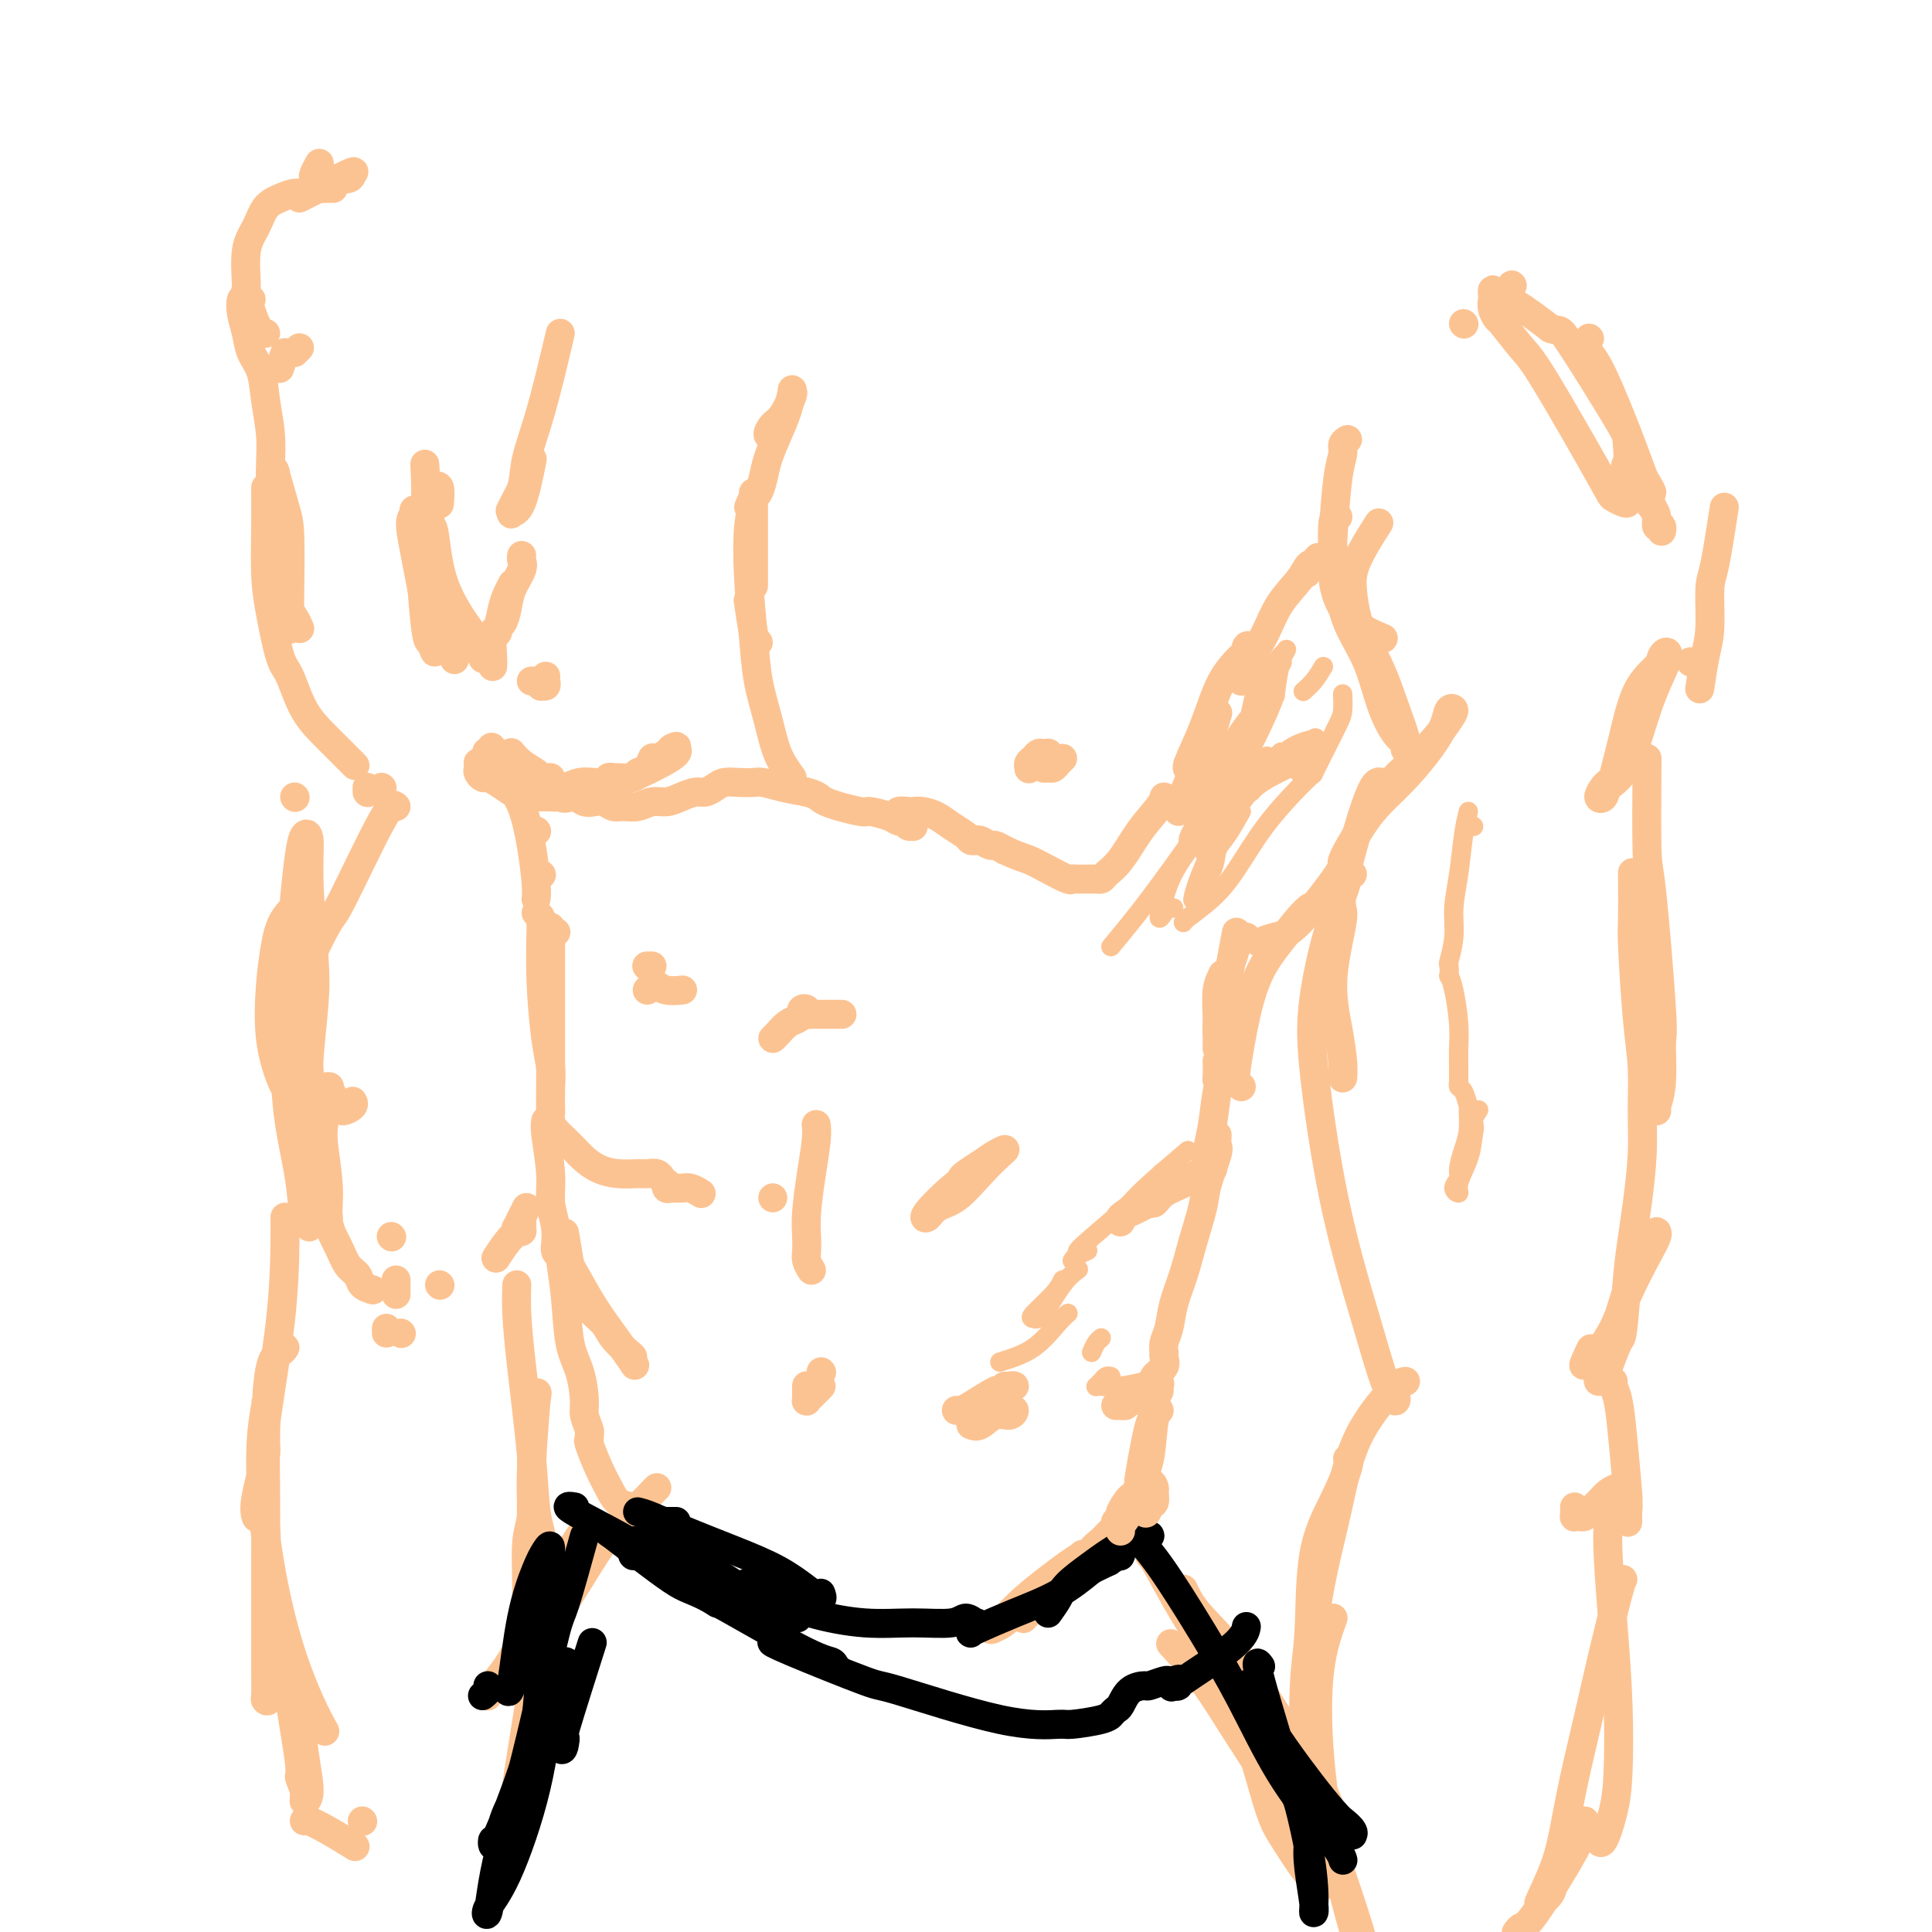 <svg viewBox='0 0 400 400' version='1.1' xmlns='http://www.w3.org/2000/svg' xmlns:xlink='http://www.w3.org/1999/xlink'><g fill='none' stroke='rgb(252,195,146)' stroke-width='6' stroke-linecap='round' stroke-linejoin='round'><path d='M116,69c-1.365,5.771 -2.729,11.543 -4,16c-1.271,4.457 -2.447,7.601 -3,10c-0.553,2.399 -0.482,4.055 -1,6c-0.518,1.945 -1.624,4.180 -2,5c-0.376,0.820 -0.024,0.225 0,0c0.024,-0.225 -0.282,-0.081 0,0c0.282,0.081 1.153,0.099 2,-2c0.847,-2.099 1.671,-6.314 2,-8c0.329,-1.686 0.165,-0.843 0,0'/><path d='M109,98c0.333,-0.244 0.667,-0.489 0,1c-0.667,1.489 -2.333,4.711 -3,6c-0.667,1.289 -0.333,0.644 0,0'/><path d='M100,132c0.000,1.667 0.000,3.333 0,4c0.000,0.667 0.000,0.333 0,0'/><path d='M101,159c0.115,-0.234 0.230,-0.469 1,0c0.770,0.469 2.195,1.641 3,2c0.805,0.359 0.989,-0.096 1,0c0.011,0.096 -0.149,0.744 0,1c0.149,0.256 0.609,0.121 1,0c0.391,-0.121 0.712,-0.228 1,0c0.288,0.228 0.541,0.789 1,1c0.459,0.211 1.123,0.071 2,0c0.877,-0.071 1.966,-0.071 3,0c1.034,0.071 2.013,0.215 3,0c0.987,-0.215 1.981,-0.789 3,-1c1.019,-0.211 2.062,-0.060 3,0c0.938,0.060 1.772,0.030 2,0c0.228,-0.030 -0.148,-0.061 0,0c0.148,0.061 0.821,0.213 1,0c0.179,-0.213 -0.136,-0.793 0,-1c0.136,-0.207 0.723,-0.043 1,0c0.277,0.043 0.246,-0.035 1,0c0.754,0.035 2.295,0.182 3,0c0.705,-0.182 0.575,-0.694 1,-1c0.425,-0.306 1.405,-0.407 2,-1c0.595,-0.593 0.804,-1.679 1,-2c0.196,-0.321 0.378,0.124 1,0c0.622,-0.124 1.682,-0.817 2,-1c0.318,-0.183 -0.107,0.143 0,0c0.107,-0.143 0.745,-0.755 1,-1c0.255,-0.245 0.128,-0.122 0,0'/><path d='M139,155c1.462,-0.931 1.115,-0.257 1,0c-0.115,0.257 0.000,0.099 0,0c-0.000,-0.099 -0.116,-0.139 0,0c0.116,0.139 0.466,0.456 0,1c-0.466,0.544 -1.746,1.316 -3,2c-1.254,0.684 -2.482,1.280 -4,2c-1.518,0.720 -3.328,1.562 -5,2c-1.672,0.438 -3.207,0.471 -5,1c-1.793,0.529 -3.844,1.554 -5,2c-1.156,0.446 -1.416,0.313 -2,0c-0.584,-0.313 -1.493,-0.805 -2,-1c-0.507,-0.195 -0.612,-0.093 -1,0c-0.388,0.093 -1.058,0.178 -2,0c-0.942,-0.178 -2.155,-0.619 -3,-1c-0.845,-0.381 -1.323,-0.701 -2,-1c-0.677,-0.299 -1.553,-0.575 -2,-1c-0.447,-0.425 -0.467,-0.999 -1,-2c-0.533,-1.001 -1.581,-2.429 -2,-3c-0.419,-0.571 -0.210,-0.286 0,0'/><path d='M101,136c-0.089,0.027 -0.179,0.054 0,-1c0.179,-1.054 0.626,-3.190 1,-4c0.374,-0.810 0.675,-0.294 1,-1c0.325,-0.706 0.675,-2.632 1,-4c0.325,-1.368 0.626,-2.176 1,-3c0.374,-0.824 0.821,-1.664 1,-2c0.179,-0.336 0.089,-0.168 0,0'/><path d='M108,115c-0.054,0.291 -0.108,0.582 0,1c0.108,0.418 0.379,0.962 0,2c-0.379,1.038 -1.407,2.569 -2,4c-0.593,1.431 -0.751,2.762 -1,4c-0.249,1.238 -0.588,2.383 -1,3c-0.412,0.617 -0.895,0.705 -1,1c-0.105,0.295 0.168,0.797 0,1c-0.168,0.203 -0.777,0.106 -1,1c-0.223,0.894 -0.060,2.779 0,4c0.060,1.221 0.017,1.777 0,2c-0.017,0.223 -0.009,0.111 0,0'/><path d='M99,158c-0.007,-0.091 -0.013,-0.183 0,0c0.013,0.183 0.047,0.639 0,1c-0.047,0.361 -0.174,0.625 0,1c0.174,0.375 0.651,0.861 1,1c0.349,0.139 0.571,-0.068 1,0c0.429,0.068 1.063,0.410 2,1c0.937,0.590 2.175,1.426 3,2c0.825,0.574 1.236,0.885 2,1c0.764,0.115 1.881,0.035 3,0c1.119,-0.035 2.239,-0.023 3,0c0.761,0.023 1.162,0.058 2,0c0.838,-0.058 2.111,-0.208 3,0c0.889,0.208 1.392,0.773 2,1c0.608,0.227 1.321,0.114 2,0c0.679,-0.114 1.326,-0.231 2,0c0.674,0.231 1.377,0.809 2,1c0.623,0.191 1.167,-0.004 2,0c0.833,0.004 1.956,0.207 3,0c1.044,-0.207 2.009,-0.825 3,-1c0.991,-0.175 2.009,0.094 3,0c0.991,-0.094 1.955,-0.551 3,-1c1.045,-0.449 2.169,-0.891 3,-1c0.831,-0.109 1.367,0.115 2,0c0.633,-0.115 1.361,-0.567 2,-1c0.639,-0.433 1.187,-0.845 2,-1c0.813,-0.155 1.889,-0.053 3,0c1.111,0.053 2.257,0.055 3,0c0.743,-0.055 1.085,-0.169 2,0c0.915,0.169 2.404,0.620 4,1c1.596,0.380 3.298,0.690 5,1'/><path d='M167,164c2.664,0.638 2.325,1.233 4,2c1.675,0.767 5.366,1.707 7,2c1.634,0.293 1.211,-0.061 2,0c0.789,0.061 2.790,0.538 4,1c1.210,0.462 1.631,0.908 2,1c0.369,0.092 0.688,-0.170 1,0c0.312,0.170 0.616,0.774 1,1c0.384,0.226 0.846,0.076 1,0c0.154,-0.076 -0.001,-0.077 0,0c0.001,0.077 0.158,0.230 0,0c-0.158,-0.230 -0.630,-0.845 -1,-1c-0.370,-0.155 -0.637,0.151 -1,0c-0.363,-0.151 -0.822,-0.758 -1,-1c-0.178,-0.242 -0.073,-0.117 0,0c0.073,0.117 0.116,0.227 0,0c-0.116,-0.227 -0.390,-0.791 0,-1c0.390,-0.209 1.444,-0.064 2,0c0.556,0.064 0.615,0.048 1,0c0.385,-0.048 1.097,-0.128 2,0c0.903,0.128 1.996,0.465 3,1c1.004,0.535 1.917,1.267 3,2c1.083,0.733 2.336,1.468 3,2c0.664,0.532 0.741,0.860 1,1c0.259,0.140 0.702,0.093 1,0c0.298,-0.093 0.451,-0.231 1,0c0.549,0.231 1.494,0.831 2,1c0.506,0.169 0.573,-0.095 1,0c0.427,0.095 1.213,0.547 2,1'/><path d='M208,176c3.117,1.447 3.910,1.565 5,2c1.090,0.435 2.477,1.188 4,2c1.523,0.812 3.183,1.682 4,2c0.817,0.318 0.792,0.085 1,0c0.208,-0.085 0.648,-0.023 1,0c0.352,0.023 0.616,0.006 1,0c0.384,-0.006 0.886,-0.002 1,0c0.114,0.002 -0.162,0.000 0,0c0.162,-0.000 0.760,-0.000 1,0c0.240,0.000 0.120,0.001 0,0c-0.120,-0.001 -0.241,-0.002 0,0c0.241,0.002 0.843,0.008 1,0c0.157,-0.008 -0.133,-0.031 0,0c0.133,0.031 0.687,0.114 1,0c0.313,-0.114 0.385,-0.427 1,-1c0.615,-0.573 1.772,-1.408 3,-3c1.228,-1.592 2.525,-3.942 4,-6c1.475,-2.058 3.128,-3.823 4,-5c0.872,-1.177 0.963,-1.765 1,-2c0.037,-0.235 0.018,-0.118 0,0'/><path d='M114,161c-0.320,-0.018 -0.639,-0.037 -1,0c-0.361,0.037 -0.762,0.129 -1,0c-0.238,-0.129 -0.311,-0.478 -1,-1c-0.689,-0.522 -1.993,-1.218 -3,-2c-1.007,-0.782 -1.716,-1.652 -2,-2c-0.284,-0.348 -0.142,-0.174 0,0'/><path d='M90,132c0.082,-0.464 0.165,-0.929 0,-2c-0.165,-1.071 -0.577,-2.750 -1,-4c-0.423,-1.250 -0.856,-2.073 -1,-4c-0.144,-1.927 0.003,-4.960 0,-7c-0.003,-2.040 -0.155,-3.086 0,-4c0.155,-0.914 0.619,-1.694 1,-2c0.381,-0.306 0.680,-0.138 1,2c0.320,2.138 0.660,6.244 2,10c1.340,3.756 3.679,7.161 5,9c1.321,1.839 1.625,2.110 2,3c0.375,0.890 0.821,2.397 1,3c0.179,0.603 0.089,0.301 0,0'/><path d='M90,132c-0.660,-2.026 -1.319,-4.051 -2,-7c-0.681,-2.949 -1.383,-6.820 -2,-10c-0.617,-3.180 -1.149,-5.667 -1,-7c0.149,-1.333 0.979,-1.512 1,-2c0.021,-0.488 -0.768,-1.285 0,2c0.768,3.285 3.091,10.654 5,16c1.909,5.346 3.402,8.670 4,10c0.598,1.330 0.299,0.665 0,0'/><path d='M105,161c-0.200,-0.933 -0.400,-1.867 -1,-3c-0.600,-1.133 -1.600,-2.467 -2,-3c-0.400,-0.533 -0.200,-0.267 0,0'/><path d='M91,127c-0.307,0.257 -0.615,0.513 -1,-1c-0.385,-1.513 -0.849,-4.797 -1,-8c-0.151,-3.203 0.011,-6.325 0,-8c-0.011,-1.675 -0.195,-1.902 0,-3c0.195,-1.098 0.770,-3.068 1,-4c0.230,-0.932 0.114,-0.827 0,-1c-0.114,-0.173 -0.226,-0.624 0,-1c0.226,-0.376 0.792,-0.678 1,0c0.208,0.678 0.060,2.337 0,3c-0.060,0.663 -0.030,0.332 0,0'/><path d='M93,130c0.417,2.500 0.833,5.000 1,6c0.167,1.000 0.083,0.500 0,0'/><path d='M90,135c-0.348,-0.830 -0.696,-1.660 -1,-2c-0.304,-0.340 -0.565,-0.191 -1,-4c-0.435,-3.809 -1.044,-11.578 -1,-16c0.044,-4.422 0.743,-5.498 1,-8c0.257,-2.502 0.074,-6.429 0,-8c-0.074,-1.571 -0.037,-0.785 0,0'/><path d='M164,161c-1.096,-1.511 -2.192,-3.021 -3,-5c-0.808,-1.979 -1.328,-4.426 -2,-7c-0.672,-2.574 -1.497,-5.273 -2,-8c-0.503,-2.727 -0.685,-5.481 -1,-9c-0.315,-3.519 -0.764,-7.801 -1,-12c-0.236,-4.199 -0.259,-8.313 0,-11c0.259,-2.687 0.802,-3.945 1,-5c0.198,-1.055 0.053,-1.907 0,-2c-0.053,-0.093 -0.014,0.575 0,1c0.014,0.425 0.004,0.609 0,3c-0.004,2.391 -0.001,6.990 0,10c0.001,3.010 0.000,4.431 0,5c-0.000,0.569 -0.000,0.284 0,0'/><path d='M157,133c-0.311,-0.178 -0.622,-0.356 -1,-2c-0.378,-1.644 -0.822,-4.756 -1,-6c-0.178,-1.244 -0.089,-0.622 0,0'/><path d='M155,105c0.335,-0.799 0.670,-1.598 1,-2c0.330,-0.402 0.655,-0.406 1,-1c0.345,-0.594 0.709,-1.778 1,-3c0.291,-1.222 0.508,-2.481 1,-4c0.492,-1.519 1.258,-3.297 2,-5c0.742,-1.703 1.461,-3.333 2,-5c0.539,-1.667 0.898,-3.373 1,-4c0.102,-0.627 -0.055,-0.175 0,0c0.055,0.175 0.320,0.072 0,1c-0.320,0.928 -1.224,2.886 -2,4c-0.776,1.114 -1.423,1.384 -2,2c-0.577,0.616 -1.082,1.577 -1,2c0.082,0.423 0.753,0.306 1,0c0.247,-0.306 0.071,-0.802 0,-1c-0.071,-0.198 -0.035,-0.099 0,0'/><path d='M113,140c-0.031,0.310 -0.061,0.620 0,1c0.061,0.380 0.214,0.830 0,1c-0.214,0.170 -0.793,0.060 -1,0c-0.207,-0.060 -0.040,-0.069 0,0c0.040,0.069 -0.045,0.215 0,0c0.045,-0.215 0.222,-0.790 0,-1c-0.222,-0.210 -0.843,-0.056 -1,0c-0.157,0.056 0.150,0.015 0,0c-0.150,-0.015 -0.757,-0.004 -1,0c-0.243,0.004 -0.121,0.002 0,0'/><path d='M220,157c-0.332,0.308 -0.664,0.615 -1,1c-0.336,0.385 -0.675,0.846 -1,1c-0.325,0.154 -0.637,-0.001 -1,0c-0.363,0.001 -0.776,0.158 -1,0c-0.224,-0.158 -0.259,-0.631 0,-1c0.259,-0.369 0.813,-0.636 1,-1c0.187,-0.364 0.009,-0.827 0,-1c-0.009,-0.173 0.151,-0.058 0,0c-0.151,0.058 -0.615,0.057 -1,0c-0.385,-0.057 -0.692,-0.172 -1,0c-0.308,0.172 -0.619,0.631 -1,1c-0.381,0.369 -0.834,0.649 -1,1c-0.166,0.351 -0.044,0.775 0,1c0.044,0.225 0.012,0.253 0,0c-0.012,-0.253 -0.003,-0.787 0,-1c0.003,-0.213 0.002,-0.107 0,0'/><path d='M105,162c1.072,1.426 2.144,2.852 3,5c0.856,2.148 1.498,5.019 2,8c0.502,2.981 0.866,6.072 1,8c0.134,1.928 0.038,2.694 0,3c-0.038,0.306 -0.019,0.153 0,0'/><path d='M111,189c0.423,0.310 0.845,0.619 1,1c0.155,0.381 0.042,0.833 0,1c-0.042,0.167 -0.012,0.048 0,0c0.012,-0.048 0.006,-0.024 0,0'/><path d='M111,172c0.000,0.000 0.100,0.100 0.1,0.1'/><path d='M113,193c0.453,0.000 0.906,0.000 1,0c0.094,0.000 -0.171,0.000 0,0c0.171,0.000 0.777,0.000 1,0c0.223,0.000 0.064,0.000 0,0c-0.064,0.000 -0.032,0.000 0,0'/><path d='M134,200c0.030,0.000 0.060,0.000 0,0c-0.060,0.000 -0.208,0.000 0,0c0.208,0.000 0.774,0.000 1,0c0.226,0.000 0.113,0.000 0,0'/><path d='M134,205c0.346,-0.392 0.692,-0.785 1,-1c0.308,-0.215 0.577,-0.254 1,0c0.423,0.254 0.998,0.799 2,1c1.002,0.201 2.429,0.057 3,0c0.571,-0.057 0.285,-0.029 0,0'/><path d='M160,215c0.248,-0.220 0.496,-0.441 1,-1c0.504,-0.559 1.263,-1.457 2,-2c0.737,-0.543 1.451,-0.730 2,-1c0.549,-0.270 0.932,-0.622 1,-1c0.068,-0.378 -0.178,-0.781 0,-1c0.178,-0.219 0.779,-0.255 1,0c0.221,0.255 0.062,0.800 0,1c-0.062,0.200 -0.028,0.053 0,0c0.028,-0.053 0.051,-0.014 0,0c-0.051,0.014 -0.174,0.004 0,0c0.174,-0.004 0.646,-0.001 1,0c0.354,0.001 0.590,0.000 1,0c0.410,-0.000 0.995,-0.000 2,0c1.005,0.000 2.430,0.000 3,0c0.570,-0.000 0.285,-0.000 0,0'/><path d='M112,181c0.000,0.000 0.100,0.100 0.1,0.1'/><path d='M114,194c0.000,-1.933 0.000,-3.867 0,1c0.000,4.867 0.000,16.533 0,22c0.000,5.467 -0.000,4.733 0,5c0.000,0.267 -0.000,1.533 0,2c0.000,0.467 0.000,0.133 0,0c-0.000,-0.133 0.000,-0.067 0,0'/><path d='M112,191c0.022,0.034 0.044,0.068 0,2c-0.044,1.932 -0.156,5.763 0,10c0.156,4.237 0.578,8.881 1,12c0.422,3.119 0.845,4.712 1,6c0.155,1.288 0.044,2.270 0,4c-0.044,1.730 -0.020,4.207 0,5c0.020,0.793 0.036,-0.097 0,0c-0.036,0.097 -0.123,1.180 0,2c0.123,0.820 0.458,1.375 1,2c0.542,0.625 1.291,1.320 2,2c0.709,0.680 1.377,1.345 2,2c0.623,0.655 1.202,1.300 2,2c0.798,0.700 1.814,1.454 3,2c1.186,0.546 2.542,0.882 4,1c1.458,0.118 3.016,0.016 4,0c0.984,-0.016 1.392,0.052 2,0c0.608,-0.052 1.417,-0.225 2,0c0.583,0.225 0.940,0.849 1,1c0.060,0.151 -0.178,-0.170 0,0c0.178,0.170 0.772,0.830 1,1c0.228,0.170 0.091,-0.152 0,0c-0.091,0.152 -0.136,0.776 0,1c0.136,0.224 0.454,0.046 1,0c0.546,-0.046 1.322,0.039 2,0c0.678,-0.039 1.260,-0.203 2,0c0.740,0.203 1.640,0.772 2,1c0.360,0.228 0.180,0.114 0,0'/><path d='M160,248c0.000,0.000 0.000,0.000 0,0c0.000,0.000 0.000,0.000 0,0'/><path d='M113,232c-0.121,0.512 -0.243,1.024 0,3c0.243,1.976 0.850,5.415 1,8c0.150,2.585 -0.157,4.318 0,6c0.157,1.682 0.776,3.315 1,5c0.224,1.685 0.052,3.422 0,4c-0.052,0.578 0.017,-0.001 0,0c-0.017,0.001 -0.119,0.584 0,1c0.119,0.416 0.459,0.667 1,1c0.541,0.333 1.285,0.749 2,2c0.715,1.251 1.403,3.337 2,5c0.597,1.663 1.102,2.904 2,4c0.898,1.096 2.187,2.047 3,3c0.813,0.953 1.150,1.907 2,3c0.850,1.093 2.212,2.323 3,3c0.788,0.677 1.002,0.799 1,1c-0.002,0.201 -0.220,0.479 0,1c0.220,0.521 0.878,1.285 0,0c-0.878,-1.285 -3.293,-4.618 -5,-7c-1.707,-2.382 -2.705,-3.814 -4,-6c-1.295,-2.186 -2.887,-5.127 -4,-7c-1.113,-1.873 -1.747,-2.678 -2,-3c-0.253,-0.322 -0.127,-0.161 0,0'/><path d='M117,256c-0.111,-0.667 -0.222,-1.333 0,0c0.222,1.333 0.778,4.667 1,6c0.222,1.333 0.111,0.667 0,0'/><path d='M117,259c-0.519,-0.217 -1.039,-0.434 -1,1c0.039,1.434 0.636,4.518 1,8c0.364,3.482 0.494,7.360 1,10c0.506,2.640 1.389,4.041 2,6c0.611,1.959 0.949,4.476 1,6c0.051,1.524 -0.184,2.054 0,3c0.184,0.946 0.787,2.308 1,3c0.213,0.692 0.035,0.716 0,1c-0.035,0.284 0.073,0.829 0,1c-0.073,0.171 -0.327,-0.032 0,1c0.327,1.032 1.234,3.299 2,5c0.766,1.701 1.390,2.837 2,4c0.610,1.163 1.205,2.354 2,3c0.795,0.646 1.791,0.746 3,1c1.209,0.254 2.630,0.660 3,1c0.370,0.340 -0.311,0.614 0,1c0.311,0.386 1.614,0.884 2,1c0.386,0.116 -0.145,-0.151 0,0c0.145,0.151 0.967,0.719 1,1c0.033,0.281 -0.723,0.274 -1,0c-0.277,-0.274 -0.075,-0.817 0,-1c0.075,-0.183 0.023,-0.007 0,0c-0.023,0.007 -0.016,-0.156 0,0c0.016,0.156 0.043,0.630 0,1c-0.043,0.370 -0.156,0.635 0,1c0.156,0.365 0.580,0.829 1,1c0.420,0.171 0.834,0.049 1,0c0.166,-0.049 0.083,-0.024 0,0'/><path d='M256,193c-0.868,4.566 -1.735,9.132 -2,12c-0.265,2.868 0.073,4.040 0,6c-0.073,1.960 -0.555,4.710 -1,7c-0.445,2.290 -0.851,4.119 -1,5c-0.149,0.881 -0.040,0.814 0,0c0.040,-0.814 0.011,-2.375 0,-3c-0.011,-0.625 -0.006,-0.312 0,0'/><path d='M258,194c-0.326,0.363 -0.651,0.725 -1,1c-0.349,0.275 -0.720,0.461 -1,1c-0.280,0.539 -0.467,1.430 -1,3c-0.533,1.570 -1.411,3.818 -2,6c-0.589,2.182 -0.890,4.298 -1,6c-0.110,1.702 -0.031,2.990 0,4c0.031,1.010 0.012,1.742 0,2c-0.012,0.258 -0.017,0.043 0,-1c0.017,-1.043 0.057,-2.912 0,-5c-0.057,-2.088 -0.211,-4.394 0,-6c0.211,-1.606 0.785,-2.512 1,-3c0.215,-0.488 0.069,-0.557 0,1c-0.069,1.557 -0.060,4.741 0,8c0.060,3.259 0.173,6.593 0,9c-0.173,2.407 -0.631,3.889 -1,6c-0.369,2.111 -0.649,4.853 -1,7c-0.351,2.147 -0.774,3.700 -1,5c-0.226,1.300 -0.256,2.349 0,3c0.256,0.651 0.798,0.906 1,1c0.202,0.094 0.063,0.027 0,0c-0.063,-0.027 -0.049,-0.015 0,0c0.049,0.015 0.133,0.034 0,0c-0.133,-0.034 -0.483,-0.121 -1,0c-0.517,0.121 -1.199,0.448 -2,1c-0.801,0.552 -1.719,1.327 -3,2c-1.281,0.673 -2.925,1.242 -4,2c-1.075,0.758 -1.581,1.703 -2,2c-0.419,0.297 -0.752,-0.054 -1,0c-0.248,0.054 -0.413,0.515 0,0c0.413,-0.515 1.404,-2.004 2,-3c0.596,-0.996 0.798,-1.498 1,-2'/><path d='M241,244c0.333,-0.833 0.167,-0.417 0,0'/><path d='M239,249c-0.346,0.017 -0.691,0.034 -1,0c-0.309,-0.034 -0.581,-0.117 -1,0c-0.419,0.117 -0.984,0.436 -2,1c-1.016,0.564 -2.482,1.373 -3,2c-0.518,0.627 -0.089,1.071 0,1c0.089,-0.071 -0.162,-0.658 0,-1c0.162,-0.342 0.736,-0.438 2,-1c1.264,-0.562 3.218,-1.589 4,-2c0.782,-0.411 0.391,-0.205 0,0'/><path d='M252,235c-0.056,0.772 -0.112,1.544 0,2c0.112,0.456 0.392,0.595 0,2c-0.392,1.405 -1.457,4.076 -2,6c-0.543,1.924 -0.565,3.103 -1,5c-0.435,1.897 -1.283,4.514 -2,7c-0.717,2.486 -1.302,4.842 -2,7c-0.698,2.158 -1.507,4.119 -2,6c-0.493,1.881 -0.668,3.683 -1,5c-0.332,1.317 -0.819,2.148 -1,3c-0.181,0.852 -0.056,1.723 0,2c0.056,0.277 0.043,-0.040 0,0c-0.043,0.040 -0.117,0.438 0,1c0.117,0.562 0.424,1.289 0,2c-0.424,0.711 -1.581,1.406 -2,2c-0.419,0.594 -0.102,1.087 -1,2c-0.898,0.913 -3.011,2.245 -4,3c-0.989,0.755 -0.853,0.934 -1,1c-0.147,0.066 -0.578,0.018 -1,0c-0.422,-0.018 -0.835,-0.005 -1,0c-0.165,0.005 -0.083,0.003 0,0'/><path d='M201,295c0.587,0.235 1.174,0.469 2,0c0.826,-0.469 1.890,-1.642 3,-2c1.110,-0.358 2.266,0.100 3,0c0.734,-0.100 1.048,-0.759 1,-1c-0.048,-0.241 -0.457,-0.065 -1,0c-0.543,0.065 -1.221,0.017 -2,0c-0.779,-0.017 -1.660,-0.005 -3,0c-1.340,0.005 -3.141,0.001 -4,0c-0.859,-0.001 -0.778,-0.001 -1,0c-0.222,0.001 -0.749,0.003 -1,0c-0.251,-0.003 -0.227,-0.010 0,0c0.227,0.010 0.655,0.037 1,0c0.345,-0.037 0.605,-0.140 2,-1c1.395,-0.860 3.925,-2.479 5,-3c1.075,-0.521 0.696,0.057 1,0c0.304,-0.057 1.292,-0.747 2,-1c0.708,-0.253 1.136,-0.068 1,0c-0.136,0.068 -0.835,0.018 -1,0c-0.165,-0.018 0.204,-0.005 0,0c-0.204,0.005 -0.983,0.001 -1,0c-0.017,-0.001 0.726,-0.000 1,0c0.274,0.000 0.078,0.000 0,0c-0.078,-0.000 -0.039,-0.000 0,0'/><path d='M240,287c0.111,-0.444 0.222,-0.889 0,0c-0.222,0.889 -0.778,3.111 -1,4c-0.222,0.889 -0.111,0.444 0,0'/><path d='M232,316c-0.032,-0.965 -0.063,-1.931 0,-2c0.063,-0.069 0.222,0.758 0,1c-0.222,0.242 -0.824,-0.101 -1,0c-0.176,0.101 0.072,0.647 0,1c-0.072,0.353 -0.466,0.515 -1,1c-0.534,0.485 -1.209,1.294 -2,2c-0.791,0.706 -1.697,1.309 -2,2c-0.303,0.691 -0.002,1.471 0,2c0.002,0.529 -0.295,0.806 -1,1c-0.705,0.194 -1.817,0.305 -3,1c-1.183,0.695 -2.436,1.975 -4,3c-1.564,1.025 -3.438,1.795 -5,3c-1.562,1.205 -2.811,2.844 -4,4c-1.189,1.156 -2.317,1.828 -3,2c-0.683,0.172 -0.921,-0.155 -1,0c-0.079,0.155 0.001,0.794 1,0c0.999,-0.794 2.919,-3.021 5,-5c2.081,-1.979 4.324,-3.709 6,-5c1.676,-1.291 2.783,-2.142 4,-3c1.217,-0.858 2.542,-1.724 3,-2c0.458,-0.276 0.048,0.036 0,0c-0.048,-0.036 0.265,-0.422 0,0c-0.265,0.422 -1.110,1.652 -2,3c-0.890,1.348 -1.826,2.814 -3,4c-1.174,1.186 -2.587,2.093 -4,3'/><path d='M215,332c-1.786,1.940 -1.750,1.792 -2,2c-0.250,0.208 -0.786,0.774 -1,1c-0.214,0.226 -0.107,0.113 0,0'/><path d='M136,308c-0.226,0.207 -0.452,0.414 -1,1c-0.548,0.586 -1.418,1.550 -3,3c-1.582,1.450 -3.878,3.387 -6,6c-2.122,2.613 -4.071,5.901 -6,9c-1.929,3.099 -3.837,6.010 -5,8c-1.163,1.990 -1.580,3.058 -2,4c-0.420,0.942 -0.845,1.758 -1,2c-0.155,0.242 -0.042,-0.089 0,-1c0.042,-0.911 0.012,-2.403 0,-3c-0.012,-0.597 -0.006,-0.298 0,0'/><path d='M121,319c-0.893,1.552 -1.785,3.104 -3,7c-1.215,3.896 -2.752,10.137 -4,14c-1.248,3.863 -2.207,5.349 -3,10c-0.793,4.651 -1.420,12.466 -2,16c-0.580,3.534 -1.115,2.788 -1,3c0.115,0.212 0.879,1.383 1,2c0.121,0.617 -0.401,0.681 0,-1c0.401,-1.681 1.723,-5.106 3,-9c1.277,-3.894 2.508,-8.255 3,-10c0.492,-1.745 0.246,-0.872 0,0'/><path d='M120,318c-2.271,3.422 -4.542,6.844 -6,11c-1.458,4.156 -2.103,9.047 -3,15c-0.897,5.953 -2.044,12.967 -3,19c-0.956,6.033 -1.719,11.086 -2,14c-0.281,2.914 -0.080,3.690 0,4c0.080,0.310 0.040,0.155 0,0'/><path d='M245,329c0.274,0.587 0.547,1.174 1,2c0.453,0.826 1.084,1.890 3,4c1.916,2.110 5.116,5.265 8,9c2.884,3.735 5.452,8.048 8,12c2.548,3.952 5.075,7.542 7,11c1.925,3.458 3.248,6.782 4,9c0.752,2.218 0.933,3.328 1,4c0.067,0.672 0.019,0.906 0,1c-0.019,0.094 -0.010,0.047 0,0'/><path d='M238,322c0.197,0.074 0.394,0.148 2,3c1.606,2.852 4.622,8.482 7,12c2.378,3.518 4.120,4.924 6,9c1.880,4.076 3.900,10.821 5,14c1.100,3.179 1.282,2.792 2,5c0.718,2.208 1.973,7.011 3,10c1.027,2.989 1.826,4.163 3,6c1.174,1.837 2.723,4.337 4,6c1.277,1.663 2.281,2.490 3,3c0.719,0.510 1.151,0.705 1,0c-0.151,-0.705 -0.887,-2.310 -1,-3c-0.113,-0.690 0.396,-0.466 -1,-3c-1.396,-2.534 -4.697,-7.825 -8,-13c-3.303,-5.175 -6.607,-10.232 -9,-14c-2.393,-3.768 -3.875,-6.245 -6,-9c-2.125,-2.755 -4.893,-5.787 -6,-7c-1.107,-1.213 -0.554,-0.606 0,0'/><path d='M170,284c0.000,0.000 0.100,0.100 0.1,0.1'/><path d='M170,287c-0.340,0.340 -0.679,0.681 -1,1c-0.321,0.319 -0.622,0.617 -1,1c-0.378,0.383 -0.833,0.850 -1,1c-0.167,0.150 -0.045,-0.016 0,0c0.045,0.016 0.012,0.215 0,0c-0.012,-0.215 -0.003,-0.842 0,-1c0.003,-0.158 0.001,0.155 0,0c-0.001,-0.155 -0.000,-0.777 0,-1c0.000,-0.223 0.000,-0.046 0,0c-0.000,0.046 -0.000,-0.040 0,0c0.000,0.040 0.000,0.207 0,0c-0.000,-0.207 -0.000,-0.787 0,-1c0.000,-0.213 0.000,-0.057 0,0c-0.000,0.057 -0.000,0.016 0,0c0.000,-0.016 0.000,-0.008 0,0'/><path d='M168,263c-0.421,-0.683 -0.842,-1.366 -1,-2c-0.158,-0.634 -0.053,-1.219 0,-2c0.053,-0.781 0.053,-1.758 0,-3c-0.053,-1.242 -0.158,-2.750 0,-5c0.158,-2.250 0.578,-5.242 1,-8c0.422,-2.758 0.844,-5.281 1,-7c0.156,-1.719 0.044,-2.634 0,-3c-0.044,-0.366 -0.022,-0.183 0,0'/><path d='M192,252c0.565,-0.679 1.131,-1.357 2,-2c0.869,-0.643 2.042,-1.250 3,-2c0.958,-0.750 1.702,-1.643 2,-2c0.298,-0.357 0.149,-0.179 0,0'/><path d='M199,244c0.157,-0.248 0.314,-0.496 1,-1c0.686,-0.504 1.900,-1.263 3,-2c1.100,-0.737 2.087,-1.452 3,-2c0.913,-0.548 1.752,-0.930 2,-1c0.248,-0.070 -0.094,0.171 -1,1c-0.906,0.829 -2.376,2.247 -4,4c-1.624,1.753 -3.401,3.841 -5,5c-1.599,1.159 -3.020,1.389 -4,2c-0.980,0.611 -1.520,1.603 -2,2c-0.480,0.397 -0.902,0.199 0,-1c0.902,-1.199 3.127,-3.400 5,-5c1.873,-1.600 3.392,-2.600 4,-3c0.608,-0.400 0.304,-0.200 0,0'/><path d='M257,225c-0.380,-0.354 -0.759,-0.708 -1,-1c-0.241,-0.292 -0.342,-0.522 0,-3c0.342,-2.478 1.129,-7.204 2,-11c0.871,-3.796 1.827,-6.664 3,-9c1.173,-2.336 2.562,-4.142 4,-6c1.438,-1.858 2.926,-3.770 4,-5c1.074,-1.230 1.736,-1.780 2,-2c0.264,-0.220 0.132,-0.110 0,0'/><path d='M261,195c-0.253,0.100 -0.506,0.201 0,0c0.506,-0.201 1.769,-0.703 3,-1c1.231,-0.297 2.428,-0.388 5,-3c2.572,-2.612 6.518,-7.743 8,-10c1.482,-2.257 0.500,-1.639 1,-3c0.500,-1.361 2.480,-4.703 4,-7c1.520,-2.297 2.578,-3.551 4,-5c1.422,-1.449 3.208,-3.093 5,-5c1.792,-1.907 3.588,-4.075 5,-6c1.412,-1.925 2.438,-3.605 3,-5c0.562,-1.395 0.661,-2.505 1,-3c0.339,-0.495 0.919,-0.374 1,0c0.081,0.374 -0.338,1.003 -1,2c-0.662,0.997 -1.569,2.362 -3,4c-1.431,1.638 -3.388,3.548 -5,5c-1.612,1.452 -2.880,2.446 -4,4c-1.120,1.554 -2.091,3.667 -3,5c-0.909,1.333 -1.757,1.884 -2,2c-0.243,0.116 0.117,-0.204 0,0c-0.117,0.204 -0.712,0.931 0,0c0.712,-0.931 2.730,-3.520 4,-5c1.270,-1.480 1.791,-1.851 2,-2c0.209,-0.149 0.104,-0.074 0,0'/><path d='M303,67c0.000,0.000 0.100,0.100 0.1,0.1'/><path d='M313,59c0.000,0.000 0.100,0.100 0.1,0.1'/><path d='M329,70c0.000,0.000 0.100,0.100 0.1,0.1'/><path d='M329,73c0.787,0.986 1.575,1.972 3,5c1.425,3.028 3.488,8.099 5,12c1.512,3.901 2.474,6.632 3,8c0.526,1.368 0.618,1.373 1,2c0.382,0.627 1.056,1.875 1,2c-0.056,0.125 -0.842,-0.875 -1,-1c-0.158,-0.125 0.311,0.623 0,0c-0.311,-0.623 -1.404,-2.617 -2,-4c-0.596,-1.383 -0.696,-2.156 -1,-3c-0.304,-0.844 -0.814,-1.760 -1,-2c-0.186,-0.240 -0.050,0.198 0,1c0.050,0.802 0.014,1.970 0,3c-0.014,1.030 -0.006,1.923 0,3c0.006,1.077 0.008,2.338 0,3c-0.008,0.662 -0.028,0.726 0,1c0.028,0.274 0.103,0.757 0,1c-0.103,0.243 -0.385,0.244 -1,0c-0.615,-0.244 -1.562,-0.735 -2,-1c-0.438,-0.265 -0.365,-0.304 -3,-5c-2.635,-4.696 -7.978,-14.049 -11,-19c-3.022,-4.951 -3.724,-5.502 -5,-7c-1.276,-1.498 -3.126,-3.945 -4,-5c-0.874,-1.055 -0.770,-0.718 -1,-1c-0.230,-0.282 -0.792,-1.183 -1,-2c-0.208,-0.817 -0.060,-1.550 0,-2c0.060,-0.450 0.033,-0.618 0,-1c-0.033,-0.382 -0.071,-0.979 0,-1c0.071,-0.021 0.250,0.533 1,1c0.750,0.467 2.071,0.848 4,2c1.929,1.152 4.464,3.076 7,5'/><path d='M321,68c2.177,0.838 1.619,-0.568 4,3c2.381,3.568 7.700,12.110 10,16c2.300,3.890 1.582,3.127 2,5c0.418,1.873 1.972,6.381 3,9c1.028,2.619 1.529,3.347 2,4c0.471,0.653 0.912,1.230 1,2c0.088,0.770 -0.177,1.734 0,2c0.177,0.266 0.794,-0.165 1,0c0.206,0.165 -0.001,0.925 0,1c0.001,0.075 0.210,-0.534 0,-1c-0.210,-0.466 -0.838,-0.788 -1,-1c-0.162,-0.212 0.142,-0.315 0,-1c-0.142,-0.685 -0.731,-1.954 -2,-4c-1.269,-2.046 -3.220,-4.870 -4,-6c-0.780,-1.130 -0.390,-0.565 0,0'/><path d='M279,91c-0.446,0.267 -0.891,0.534 -1,1c-0.109,0.466 0.119,1.131 0,2c-0.119,0.869 -0.585,1.941 -1,5c-0.415,3.059 -0.780,8.105 -1,12c-0.220,3.895 -0.297,6.637 0,9c0.297,2.363 0.966,4.345 2,6c1.034,1.655 2.432,2.984 4,4c1.568,1.016 3.305,1.719 4,2c0.695,0.281 0.347,0.141 0,0'/><path d='M277,107c-0.401,-0.096 -0.802,-0.193 -1,1c-0.198,1.193 -0.191,3.675 0,6c0.191,2.325 0.568,4.493 1,7c0.432,2.507 0.918,5.354 2,8c1.082,2.646 2.759,5.091 4,8c1.241,2.909 2.045,6.283 3,9c0.955,2.717 2.061,4.777 3,6c0.939,1.223 1.710,1.608 2,2c0.290,0.392 0.097,0.791 0,1c-0.097,0.209 -0.098,0.227 0,0c0.098,-0.227 0.297,-0.698 0,-2c-0.297,-1.302 -1.088,-3.435 -2,-6c-0.912,-2.565 -1.943,-5.561 -3,-8c-1.057,-2.439 -2.139,-4.322 -3,-6c-0.861,-1.678 -1.501,-3.151 -2,-5c-0.499,-1.849 -0.855,-4.073 -1,-6c-0.145,-1.927 -0.077,-3.557 1,-6c1.077,-2.443 3.165,-5.698 4,-7c0.835,-1.302 0.418,-0.651 0,0'/><path d='M357,105c-0.726,4.712 -1.452,9.425 -2,12c-0.548,2.575 -0.918,3.013 -1,5c-0.082,1.987 0.122,5.522 0,8c-0.122,2.478 -0.571,3.898 -1,6c-0.429,2.102 -0.837,4.886 -1,6c-0.163,1.114 -0.082,0.557 0,0'/><path d='M350,137c0.000,0.000 0.100,0.100 0.1,0.1'/><path d='M339,155c-0.650,1.496 -1.300,2.991 -2,4c-0.700,1.009 -1.450,1.531 -2,2c-0.550,0.469 -0.900,0.885 -1,1c-0.100,0.115 0.050,-0.070 0,0c-0.050,0.070 -0.302,0.394 0,-1c0.302,-1.394 1.156,-4.508 2,-8c0.844,-3.492 1.679,-7.364 3,-10c1.321,-2.636 3.130,-4.036 4,-5c0.870,-0.964 0.802,-1.492 1,-2c0.198,-0.508 0.661,-0.995 1,-1c0.339,-0.005 0.553,0.474 0,2c-0.553,1.526 -1.874,4.101 -3,7c-1.126,2.899 -2.058,6.124 -3,9c-0.942,2.876 -1.896,5.405 -3,7c-1.104,1.595 -2.359,2.256 -3,3c-0.641,0.744 -0.669,1.572 -1,2c-0.331,0.428 -0.965,0.455 -1,0c-0.035,-0.455 0.529,-1.392 1,-2c0.471,-0.608 0.849,-0.888 1,-1c0.151,-0.112 0.076,-0.056 0,0'/><path d='M286,162c-0.684,-0.243 -1.368,-0.486 -3,4c-1.632,4.486 -4.213,13.701 -5,18c-0.787,4.299 0.220,3.681 0,6c-0.220,2.319 -1.667,7.574 -2,12c-0.333,4.426 0.447,8.021 1,11c0.553,2.979 0.880,5.340 1,7c0.120,1.660 0.034,2.617 0,3c-0.034,0.383 -0.017,0.191 0,0'/><path d='M280,181c-0.377,0.232 -0.755,0.465 -1,1c-0.245,0.535 -0.359,1.373 -1,3c-0.641,1.627 -1.810,4.042 -3,8c-1.190,3.958 -2.401,9.457 -3,14c-0.599,4.543 -0.585,8.129 0,14c0.585,5.871 1.743,14.028 3,21c1.257,6.972 2.614,12.759 4,18c1.386,5.241 2.802,9.937 4,14c1.198,4.063 2.177,7.495 3,10c0.823,2.505 1.489,4.084 2,5c0.511,0.916 0.868,1.170 1,1c0.132,-0.170 0.038,-0.763 0,-1c-0.038,-0.237 -0.019,-0.119 0,0'/><path d='M341,157c-0.052,7.697 -0.104,15.394 0,19c0.104,3.606 0.364,3.120 1,9c0.636,5.880 1.649,18.125 2,24c0.351,5.875 0.042,5.378 0,7c-0.042,1.622 0.185,5.363 0,8c-0.185,2.637 -0.780,4.172 -1,5c-0.220,0.828 -0.063,0.951 0,1c0.063,0.049 0.031,0.025 0,0'/><path d='M338,181c-0.006,-0.406 -0.012,-0.811 0,1c0.012,1.811 0.041,5.840 0,8c-0.041,2.160 -0.154,2.453 0,6c0.154,3.547 0.574,10.348 1,15c0.426,4.652 0.857,7.155 1,10c0.143,2.845 -0.003,6.032 0,9c0.003,2.968 0.155,5.717 0,9c-0.155,3.283 -0.618,7.099 -1,10c-0.382,2.901 -0.684,4.885 -1,7c-0.316,2.115 -0.648,4.359 -1,8c-0.352,3.641 -0.725,8.679 -1,11c-0.275,2.321 -0.452,1.926 -1,3c-0.548,1.074 -1.466,3.618 -2,5c-0.534,1.382 -0.684,1.602 -1,2c-0.316,0.398 -0.798,0.974 -1,1c-0.202,0.026 -0.126,-0.499 0,-1c0.126,-0.501 0.300,-0.978 1,-3c0.700,-2.022 1.924,-5.590 3,-9c1.076,-3.410 2.002,-6.664 3,-9c0.998,-2.336 2.067,-3.756 3,-5c0.933,-1.244 1.729,-2.313 2,-3c0.271,-0.687 0.015,-0.993 0,-1c-0.015,-0.007 0.210,0.284 0,1c-0.210,0.716 -0.854,1.856 -2,4c-1.146,2.144 -2.794,5.293 -4,8c-1.206,2.707 -1.970,4.971 -3,7c-1.030,2.029 -2.328,3.822 -3,5c-0.672,1.178 -0.719,1.740 -1,2c-0.281,0.260 -0.794,0.217 -1,0c-0.206,-0.217 -0.103,-0.609 0,-1'/><path d='M329,281c-2.178,3.667 -0.622,0.333 0,-1c0.622,-1.333 0.311,-0.667 0,0'/><path d='M334,286c-0.091,0.239 -0.182,0.478 0,1c0.182,0.522 0.637,1.327 1,3c0.363,1.673 0.633,4.213 1,8c0.367,3.787 0.830,8.820 1,11c0.170,2.180 0.045,1.506 0,2c-0.045,0.494 -0.011,2.155 0,3c0.011,0.845 -0.001,0.875 0,1c0.001,0.125 0.015,0.345 0,0c-0.015,-0.345 -0.059,-1.256 0,-2c0.059,-0.744 0.220,-1.322 0,-2c-0.220,-0.678 -0.821,-1.458 -1,-2c-0.179,-0.542 0.065,-0.846 0,-1c-0.065,-0.154 -0.437,-0.157 -1,0c-0.563,0.157 -1.316,0.473 -2,1c-0.684,0.527 -1.297,1.265 -2,2c-0.703,0.735 -1.495,1.466 -2,2c-0.505,0.534 -0.724,0.872 -1,1c-0.276,0.128 -0.610,0.045 -1,0c-0.390,-0.045 -0.837,-0.051 -1,0c-0.163,0.051 -0.044,0.158 0,0c0.044,-0.158 0.012,-0.581 0,-1c-0.012,-0.419 -0.003,-0.834 0,-1c0.003,-0.166 0.002,-0.083 0,0'/><path d='M291,286c-0.577,0.055 -1.153,0.110 -3,2c-1.847,1.890 -4.964,5.615 -7,10c-2.036,4.385 -2.990,9.431 -4,14c-1.010,4.569 -2.074,8.660 -3,13c-0.926,4.340 -1.712,8.928 -2,13c-0.288,4.072 -0.077,7.628 0,10c0.077,2.372 0.021,3.562 0,4c-0.021,0.438 -0.006,0.125 0,0c0.006,-0.125 0.003,-0.063 0,0'/><path d='M279,302c0.224,0.272 0.449,0.545 0,2c-0.449,1.455 -1.570,4.093 -3,7c-1.430,2.907 -3.169,6.083 -4,11c-0.831,4.917 -0.755,11.574 -1,16c-0.245,4.426 -0.811,6.620 -1,12c-0.189,5.380 -0.001,13.947 0,18c0.001,4.053 -0.185,3.591 0,5c0.185,1.409 0.742,4.687 2,8c1.258,3.313 3.217,6.661 4,8c0.783,1.339 0.392,0.670 0,0'/><path d='M334,314c-0.400,-0.162 -0.800,-0.324 -1,1c-0.200,1.324 -0.199,4.133 0,8c0.199,3.867 0.597,8.792 1,14c0.403,5.208 0.812,10.698 1,16c0.188,5.302 0.156,10.415 0,14c-0.156,3.585 -0.434,5.640 -1,8c-0.566,2.360 -1.420,5.024 -2,6c-0.580,0.976 -0.887,0.263 -1,0c-0.113,-0.263 -0.032,-0.075 0,0c0.032,0.075 0.016,0.038 0,0'/><path d='M336,327c-0.153,0.216 -0.306,0.432 -1,3c-0.694,2.568 -1.928,7.489 -3,12c-1.072,4.511 -1.983,8.613 -3,13c-1.017,4.387 -2.141,9.058 -3,13c-0.859,3.942 -1.453,7.156 -2,10c-0.547,2.844 -1.048,5.319 -2,8c-0.952,2.681 -2.354,5.569 -3,7c-0.646,1.431 -0.535,1.404 0,1c0.535,-0.404 1.496,-1.184 2,-2c0.504,-0.816 0.552,-1.667 1,-3c0.448,-1.333 1.297,-3.150 2,-5c0.703,-1.850 1.261,-3.735 2,-5c0.739,-1.265 1.659,-1.909 2,-2c0.341,-0.091 0.102,0.372 0,1c-0.102,0.628 -0.066,1.423 -2,5c-1.934,3.577 -5.838,9.938 -8,13c-2.162,3.062 -2.582,2.824 -3,3c-0.418,0.176 -0.834,0.764 -1,1c-0.166,0.236 -0.083,0.118 0,0'/><path d='M276,335c-1.266,3.494 -2.532,6.989 -3,13c-0.468,6.011 -0.137,14.539 1,23c1.137,8.461 3.079,16.856 5,24c1.921,7.144 3.820,13.036 5,18c1.180,4.964 1.641,8.998 2,12c0.359,3.002 0.617,4.970 1,6c0.383,1.030 0.890,1.121 1,0c0.110,-1.121 -0.177,-3.455 -1,-8c-0.823,-4.545 -2.183,-11.301 -4,-18c-1.817,-6.699 -4.091,-13.343 -5,-16c-0.909,-2.657 -0.455,-1.329 0,0'/><path d='M283,405c0.000,0.417 0.000,0.833 0,1c0.000,0.167 0.000,0.083 0,0'/><path d='M62,72c-0.417,0.417 -0.833,0.833 -1,1c-0.167,0.167 -0.083,0.083 0,0'/><path d='M56,98c0.000,0.422 0.000,0.844 0,1c0.000,0.156 0.000,0.044 0,0c0.000,-0.044 0.000,-0.022 0,0'/><path d='M59,73c-0.417,1.250 -0.833,2.500 -1,3c-0.167,0.500 -0.083,0.250 0,0'/><path d='M55,102c0.408,4.706 0.816,9.411 1,12c0.184,2.589 0.144,3.060 0,4c-0.144,0.940 -0.392,2.348 0,4c0.392,1.652 1.426,3.548 2,5c0.574,1.452 0.690,2.461 1,3c0.310,0.539 0.813,0.609 1,0c0.187,-0.609 0.057,-1.898 0,-3c-0.057,-1.102 -0.040,-2.016 0,-5c0.040,-2.984 0.104,-8.037 0,-11c-0.104,-2.963 -0.374,-3.836 -1,-6c-0.626,-2.164 -1.607,-5.618 -2,-7c-0.393,-1.382 -0.196,-0.691 0,0'/><path d='M57,98c0.000,-0.222 0.000,-0.443 0,0c-0.000,0.443 -0.001,1.552 0,3c0.001,1.448 0.003,3.235 0,5c-0.003,1.765 -0.013,3.507 0,5c0.013,1.493 0.049,2.735 0,4c-0.049,1.265 -0.181,2.553 0,4c0.181,1.447 0.676,3.054 1,4c0.324,0.946 0.479,1.233 1,2c0.521,0.767 1.410,2.014 2,3c0.590,0.986 0.883,1.710 1,2c0.117,0.290 0.059,0.145 0,0'/><path d='M55,101c-0.005,-0.114 -0.009,-0.227 0,1c0.009,1.227 0.032,3.795 0,7c-0.032,3.205 -0.120,7.049 0,10c0.120,2.951 0.449,5.011 1,8c0.551,2.989 1.325,6.907 2,9c0.675,2.093 1.250,2.362 2,4c0.750,1.638 1.675,4.645 3,7c1.325,2.355 3.049,4.057 5,6c1.951,1.943 4.129,4.127 5,5c0.871,0.873 0.436,0.437 0,0'/><path d='M76,164c0.000,0.000 0.100,0.100 0.1,0.1'/><path d='M76,163c0.000,0.000 0.100,0.100 0.1,0.1'/><path d='M79,163c0.000,0.000 0.100,0.100 0.1,0.1'/><path d='M66,225c-0.222,0.000 -0.444,0.000 0,0c0.444,0.000 1.556,0.000 2,0c0.444,0.000 0.222,0.000 0,0'/><path d='M61,165c0.000,0.000 0.100,0.100 0.1,0.1'/><path d='M62,194c0.000,0.000 0.000,0.000 0,0c0.000,0.000 0.000,0.000 0,0'/><path d='M68,225c0.324,0.655 0.647,1.310 1,2c0.353,0.690 0.735,1.414 1,2c0.265,0.586 0.411,1.033 1,1c0.589,-0.033 1.620,-0.547 2,-1c0.380,-0.453 0.109,-0.844 0,-1c-0.109,-0.156 -0.054,-0.078 0,0'/><path d='M82,167c-0.417,-0.459 -0.834,-0.918 -3,3c-2.166,3.918 -6.083,12.215 -8,16c-1.917,3.785 -1.836,3.060 -3,5c-1.164,1.940 -3.572,6.544 -5,11c-1.428,4.456 -1.874,8.763 -2,12c-0.126,3.237 0.069,5.404 0,7c-0.069,1.596 -0.403,2.622 0,3c0.403,0.378 1.544,0.108 2,0c0.456,-0.108 0.228,-0.054 0,0'/><path d='M65,193c0.198,-0.325 0.395,-0.650 0,1c-0.395,1.650 -1.384,5.276 -2,9c-0.616,3.724 -0.860,7.546 -1,10c-0.140,2.454 -0.178,3.541 0,5c0.178,1.459 0.571,3.292 1,4c0.429,0.708 0.896,0.293 1,0c0.104,-0.293 -0.153,-0.464 0,-3c0.153,-2.536 0.718,-7.438 1,-11c0.282,-3.562 0.283,-5.783 0,-10c-0.283,-4.217 -0.849,-10.429 -1,-15c-0.151,-4.571 0.115,-7.499 0,-9c-0.115,-1.501 -0.609,-1.575 -1,-1c-0.391,0.575 -0.680,1.797 -1,4c-0.320,2.203 -0.672,5.386 -1,9c-0.328,3.614 -0.631,7.660 -1,12c-0.369,4.340 -0.804,8.975 -1,13c-0.196,4.025 -0.154,7.441 0,11c0.154,3.559 0.420,7.261 1,11c0.580,3.739 1.475,7.515 2,11c0.525,3.485 0.679,6.678 1,8c0.321,1.322 0.810,0.772 1,1c0.190,0.228 0.080,1.235 0,1c-0.080,-0.235 -0.130,-1.713 0,-5c0.130,-3.287 0.441,-8.384 0,-12c-0.441,-3.616 -1.633,-5.751 -2,-8c-0.367,-2.249 0.089,-4.611 0,-6c-0.089,-1.389 -0.725,-1.805 -1,-2c-0.275,-0.195 -0.189,-0.168 0,0c0.189,0.168 0.483,0.477 1,2c0.517,1.523 1.259,4.262 2,7'/><path d='M64,230c0.508,3.250 0.777,7.876 1,11c0.223,3.124 0.400,4.746 1,7c0.600,2.254 1.625,5.140 2,6c0.375,0.860 0.101,-0.307 0,-1c-0.101,-0.693 -0.029,-0.912 0,-1c0.029,-0.088 0.014,-0.044 0,0'/><path d='M67,230c-0.009,-0.279 -0.018,-0.557 0,0c0.018,0.557 0.063,1.951 0,3c-0.063,1.049 -0.236,1.755 0,4c0.236,2.245 0.879,6.029 1,9c0.121,2.971 -0.281,5.128 0,7c0.281,1.872 1.246,3.458 2,5c0.754,1.542 1.299,3.040 2,4c0.701,0.960 1.559,1.381 2,2c0.441,0.619 0.465,1.436 1,2c0.535,0.564 1.581,0.875 2,1c0.419,0.125 0.209,0.062 0,0'/><path d='M82,265c0.000,0.445 0.000,0.890 0,1c0.000,0.110 0.000,-0.115 0,0c-0.000,0.115 0.000,0.569 0,1c0.000,0.431 0.000,0.837 0,1c0.000,0.163 0.000,0.081 0,0'/><path d='M113,234c0.000,0.000 0.100,0.100 0.1,0.1'/><path d='M109,250c-0.318,0.629 -0.635,1.257 -1,2c-0.365,0.743 -0.776,1.600 -1,2c-0.224,0.400 -0.261,0.342 0,0c0.261,-0.342 0.819,-0.966 1,-1c0.181,-0.034 -0.015,0.524 0,1c0.015,0.476 0.241,0.870 0,1c-0.241,0.130 -0.950,-0.003 -2,1c-1.050,1.003 -2.443,3.144 -3,4c-0.557,0.856 -0.279,0.428 0,0'/><path d='M91,266c0.000,0.000 0.100,0.100 0.1,0.1'/><path d='M83,276c0.000,0.000 0.100,0.100 0.1,0.1'/><path d='M80,276c0.000,-0.417 0.000,-0.833 0,-1c0.000,-0.167 0.000,-0.083 0,0'/><path d='M81,256c0.000,0.000 0.100,0.100 0.1,0.1'/><path d='M59,225c-0.202,-0.219 -0.404,-0.438 -1,-2c-0.596,-1.562 -1.584,-4.468 -2,-8c-0.416,-3.532 -0.258,-7.689 0,-11c0.258,-3.311 0.615,-5.774 1,-8c0.385,-2.226 0.796,-4.215 2,-6c1.204,-1.785 3.201,-3.367 4,-4c0.799,-0.633 0.399,-0.316 0,0'/><path d='M59,252c0.018,0.794 0.036,1.588 0,5c-0.036,3.412 -0.125,9.444 -1,17c-0.875,7.556 -2.536,16.638 -3,21c-0.464,4.362 0.267,4.004 0,6c-0.267,1.996 -1.533,6.345 -2,9c-0.467,2.655 -0.133,3.616 0,4c0.133,0.384 0.067,0.192 0,0'/><path d='M59,279c-0.227,0.347 -0.453,0.694 -1,1c-0.547,0.306 -1.414,0.570 -2,3c-0.586,2.430 -0.889,7.027 -1,12c-0.111,4.973 -0.029,10.324 0,15c0.029,4.676 0.007,8.678 0,13c-0.007,4.322 0.002,8.965 0,13c-0.002,4.035 -0.014,7.461 0,10c0.014,2.539 0.052,4.190 0,5c-0.052,0.810 -0.196,0.777 0,1c0.196,0.223 0.732,0.701 1,-2c0.268,-2.701 0.269,-8.582 0,-15c-0.269,-6.418 -0.808,-13.374 -1,-20c-0.192,-6.626 -0.036,-12.923 0,-17c0.036,-4.077 -0.046,-5.934 0,-7c0.046,-1.066 0.221,-1.340 0,0c-0.221,1.340 -0.836,4.293 -1,9c-0.164,4.707 0.125,11.167 1,18c0.875,6.833 2.338,14.038 4,20c1.662,5.962 3.524,10.682 5,14c1.476,3.318 2.564,5.234 3,6c0.436,0.766 0.218,0.383 0,0'/><path d='M107,266c-0.058,1.749 -0.116,3.498 0,6c0.116,2.502 0.407,5.756 1,11c0.593,5.244 1.490,12.476 2,18c0.510,5.524 0.634,9.339 1,12c0.366,2.661 0.974,4.169 1,5c0.026,0.831 -0.530,0.985 -1,1c-0.470,0.015 -0.855,-0.109 -1,0c-0.145,0.109 -0.052,0.451 0,-4c0.052,-4.451 0.062,-13.694 0,-18c-0.062,-4.306 -0.198,-3.674 0,-4c0.198,-0.326 0.728,-1.609 1,-3c0.272,-1.391 0.284,-2.891 0,0c-0.284,2.891 -0.865,10.173 -1,15c-0.135,4.827 0.174,7.200 0,9c-0.174,1.800 -0.832,3.028 -1,6c-0.168,2.972 0.154,7.688 0,11c-0.154,3.312 -0.785,5.218 -1,7c-0.215,1.782 -0.015,3.439 0,4c0.015,0.561 -0.154,0.028 0,0c0.154,-0.028 0.632,0.451 1,0c0.368,-0.451 0.625,-1.833 1,-3c0.375,-1.167 0.866,-2.119 1,-3c0.134,-0.881 -0.090,-1.691 0,-2c0.090,-0.309 0.493,-0.118 0,1c-0.493,1.118 -1.884,3.161 -3,5c-1.116,1.839 -1.959,3.472 -3,5c-1.041,1.528 -2.280,2.950 -3,4c-0.720,1.050 -0.920,1.729 -1,2c-0.080,0.271 -0.040,0.136 0,0'/></g>
<g fill='none' stroke='rgb(0,0,0)' stroke-width='6' stroke-linecap='round' stroke-linejoin='round'><path d='M112,329c0.000,0.000 0.100,0.100 0.1,0.1'/><path d='M101,349c0.111,0.311 0.222,0.622 0,1c-0.222,0.378 -0.778,0.822 -1,1c-0.222,0.178 -0.111,0.089 0,0'/><path d='M105,350c0.274,0.352 0.547,0.704 1,-2c0.453,-2.704 1.084,-8.464 2,-13c0.916,-4.536 2.117,-7.849 3,-10c0.883,-2.151 1.449,-3.140 2,-4c0.551,-0.860 1.087,-1.592 1,0c-0.087,1.592 -0.797,5.507 -1,8c-0.203,2.493 0.103,3.564 0,6c-0.103,2.436 -0.614,6.235 -1,10c-0.386,3.765 -0.647,7.494 -1,11c-0.353,3.506 -0.799,6.788 -1,9c-0.201,2.212 -0.159,3.352 0,3c0.159,-0.352 0.434,-2.198 1,-5c0.566,-2.802 1.422,-6.562 2,-9c0.578,-2.438 0.880,-3.554 1,-4c0.120,-0.446 0.060,-0.223 0,0'/><path d='M121,318c-1.558,5.641 -3.117,11.282 -4,14c-0.883,2.718 -1.091,2.514 -2,6c-0.909,3.486 -2.520,10.662 -4,17c-1.480,6.338 -2.830,11.838 -4,16c-1.170,4.162 -2.160,6.988 -3,10c-0.840,3.012 -1.529,6.212 -2,9c-0.471,2.788 -0.723,5.164 -1,6c-0.277,0.836 -0.578,0.133 0,-1c0.578,-1.133 2.036,-2.697 4,-7c1.964,-4.303 4.433,-11.347 6,-18c1.567,-6.653 2.233,-12.915 3,-17c0.767,-4.085 1.634,-5.992 2,-7c0.366,-1.008 0.232,-1.119 0,-1c-0.232,0.119 -0.562,0.466 -1,2c-0.438,1.534 -0.983,4.255 -2,8c-1.017,3.745 -2.507,8.515 -4,12c-1.493,3.485 -2.989,5.686 -4,8c-1.011,2.314 -1.537,4.740 -2,6c-0.463,1.260 -0.861,1.355 -1,1c-0.139,-0.355 -0.017,-1.159 0,-1c0.017,0.159 -0.069,1.282 1,-1c1.069,-2.282 3.295,-7.967 5,-13c1.705,-5.033 2.889,-9.412 4,-13c1.111,-3.588 2.151,-6.384 3,-8c0.849,-1.616 1.509,-2.052 2,-2c0.491,0.052 0.812,0.591 1,1c0.188,0.409 0.243,0.687 0,3c-0.243,2.313 -0.784,6.661 -1,9c-0.216,2.339 -0.108,2.670 0,3'/><path d='M117,360c-0.232,2.932 -0.811,2.261 -1,2c-0.189,-0.261 0.011,-0.111 0,0c-0.011,0.111 -0.234,0.184 1,-4c1.234,-4.184 3.924,-12.624 5,-16c1.076,-3.376 0.538,-1.688 0,0'/><path d='M131,322c0.000,0.000 0.100,0.100 0.1,0.1'/><path d='M132,313c0.717,0.179 1.434,0.358 3,1c1.566,0.642 3.982,1.746 7,3c3.018,1.254 6.637,2.658 10,4c3.363,1.342 6.470,2.622 9,4c2.530,1.378 4.482,2.854 6,4c1.518,1.146 2.601,1.962 3,2c0.399,0.038 0.114,-0.704 0,-1c-0.114,-0.296 -0.057,-0.148 0,0'/><path d='M140,315c-0.881,-0.002 -1.762,-0.005 -2,0c-0.238,0.005 0.166,0.016 0,0c-0.166,-0.016 -0.902,-0.059 -1,0c-0.098,0.059 0.441,0.218 1,1c0.559,0.782 1.138,2.185 3,4c1.862,1.815 5.006,4.040 8,6c2.994,1.960 5.837,3.655 8,5c2.163,1.345 3.647,2.339 5,3c1.353,0.661 2.574,0.989 3,1c0.426,0.011 0.056,-0.296 -1,-1c-1.056,-0.704 -2.799,-1.805 -4,-3c-1.201,-1.195 -1.859,-2.483 -3,-3c-1.141,-0.517 -2.763,-0.264 -3,0c-0.237,0.264 0.912,0.540 2,1c1.088,0.460 2.116,1.105 4,2c1.884,0.895 4.626,2.039 8,3c3.374,0.961 7.381,1.740 11,2c3.619,0.260 6.852,0.002 10,0c3.148,-0.002 6.213,0.252 8,0c1.787,-0.252 2.297,-1.011 3,-1c0.703,0.011 1.600,0.791 2,1c0.400,0.209 0.303,-0.154 0,0c-0.303,0.154 -0.811,0.824 -1,1c-0.189,0.176 -0.060,-0.143 0,0c0.060,0.143 0.051,0.749 0,1c-0.051,0.251 -0.143,0.147 0,0c0.143,-0.147 0.523,-0.338 2,-1c1.477,-0.662 4.052,-1.793 7,-3c2.948,-1.207 6.271,-2.488 9,-4c2.729,-1.512 4.865,-3.256 7,-5'/><path d='M226,325c4.652,-2.327 3.783,-1.644 4,-2c0.217,-0.356 1.520,-1.750 2,-2c0.480,-0.250 0.137,0.643 0,1c-0.137,0.357 -0.069,0.179 0,0'/><path d='M217,334c0.732,-1.021 1.464,-2.043 2,-3c0.536,-0.957 0.877,-1.850 2,-3c1.123,-1.150 3.029,-2.557 5,-4c1.971,-1.443 4.007,-2.923 6,-4c1.993,-1.077 3.943,-1.753 5,-2c1.057,-0.247 1.222,-0.066 1,0c-0.222,0.066 -0.830,0.018 -1,0c-0.170,-0.018 0.099,-0.004 0,0c-0.099,0.004 -0.565,-0.002 -1,0c-0.435,0.002 -0.837,0.012 -1,0c-0.163,-0.012 -0.087,-0.046 0,0c0.087,0.046 0.183,0.171 0,0c-0.183,-0.171 -0.646,-0.637 0,0c0.646,0.637 2.402,2.379 5,6c2.598,3.621 6.037,9.123 9,14c2.963,4.877 5.449,9.128 8,14c2.551,4.872 5.167,10.363 8,15c2.833,4.637 5.883,8.418 8,11c2.117,2.582 3.301,3.964 4,5c0.699,1.036 0.914,1.724 1,2c0.086,0.276 0.043,0.138 0,0'/><path d='M261,345c-0.633,-0.873 -1.266,-1.746 0,3c1.266,4.746 4.430,15.110 6,20c1.570,4.890 1.545,4.306 2,6c0.455,1.694 1.391,5.668 2,9c0.609,3.332 0.892,6.024 1,8c0.108,1.976 0.042,3.236 0,4c-0.042,0.764 -0.059,1.032 0,1c0.059,-0.032 0.194,-0.363 0,-2c-0.194,-1.637 -0.716,-4.580 -1,-7c-0.284,-2.420 -0.331,-4.316 0,-6c0.331,-1.684 1.041,-3.154 2,-4c0.959,-0.846 2.168,-1.066 3,-1c0.832,0.066 1.288,0.419 2,1c0.712,0.581 1.682,1.390 2,2c0.318,0.610 -0.014,1.020 0,1c0.014,-0.020 0.374,-0.469 0,-1c-0.374,-0.531 -1.482,-1.142 -4,-4c-2.518,-2.858 -6.447,-7.962 -10,-13c-3.553,-5.038 -6.729,-10.011 -8,-12c-1.271,-1.989 -0.635,-0.995 0,0'/><path d='M119,312c-1.190,-0.199 -2.380,-0.399 0,1c2.380,1.399 8.329,4.396 11,6c2.671,1.604 2.065,1.817 5,4c2.935,2.183 9.410,6.338 12,8c2.590,1.662 1.295,0.831 0,0'/><path d='M139,322c-1.537,-0.729 -3.074,-1.458 -4,-2c-0.926,-0.542 -1.240,-0.897 -2,-1c-0.760,-0.103 -1.967,0.048 -3,0c-1.033,-0.048 -1.894,-0.293 -3,-1c-1.106,-0.707 -2.458,-1.875 0,0c2.458,1.875 8.724,6.792 12,9c3.276,2.208 3.561,1.706 8,4c4.439,2.294 13.031,7.384 18,10c4.969,2.616 6.315,2.757 7,3c0.685,0.243 0.708,0.588 1,1c0.292,0.412 0.851,0.891 1,1c0.149,0.109 -0.114,-0.151 -2,-1c-1.886,-0.849 -5.397,-2.286 -7,-3c-1.603,-0.714 -1.298,-0.705 -2,-1c-0.702,-0.295 -2.412,-0.895 -3,-1c-0.588,-0.105 -0.056,0.283 4,2c4.056,1.717 11.635,4.762 15,6c3.365,1.238 2.516,0.669 7,2c4.484,1.331 14.302,4.563 21,6c6.698,1.437 10.277,1.080 12,1c1.723,-0.080 1.589,0.119 3,0c1.411,-0.119 4.367,-0.555 6,-1c1.633,-0.445 1.945,-0.900 2,-1c0.055,-0.100 -0.146,0.155 0,0c0.146,-0.155 0.639,-0.720 1,-1c0.361,-0.280 0.591,-0.275 1,-1c0.409,-0.725 0.999,-2.180 2,-3c1.001,-0.820 2.415,-1.004 3,-1c0.585,0.004 0.342,0.197 1,0c0.658,-0.197 2.215,-0.784 3,-1c0.785,-0.216 0.796,-0.062 1,0c0.204,0.062 0.602,0.031 1,0'/><path d='M243,348c2.343,-1.014 0.701,0.452 0,1c-0.701,0.548 -0.461,0.178 0,0c0.461,-0.178 1.143,-0.164 1,0c-0.143,0.164 -1.110,0.477 1,-1c2.110,-1.477 7.299,-4.744 10,-7c2.701,-2.256 2.915,-3.502 3,-4c0.085,-0.498 0.043,-0.249 0,0'/></g>
<g fill='none' stroke='rgb(252,195,146)' stroke-width='6' stroke-linecap='round' stroke-linejoin='round'><path d='M59,343c-0.050,-0.108 -0.100,-0.216 0,1c0.100,1.216 0.351,3.756 1,8c0.649,4.244 1.695,10.193 2,13c0.305,2.807 -0.131,2.472 0,3c0.131,0.528 0.830,1.920 1,3c0.170,1.080 -0.189,1.850 0,2c0.189,0.150 0.926,-0.318 1,-2c0.074,-1.682 -0.516,-4.576 -1,-8c-0.484,-3.424 -0.862,-7.376 -1,-9c-0.138,-1.624 -0.037,-0.920 0,-1c0.037,-0.080 0.010,-0.945 0,-1c-0.010,-0.055 -0.003,0.698 0,1c0.003,0.302 0.001,0.151 0,0'/><path d='M75,377c0.000,0.000 0.100,0.100 0.1,0.1'/><path d='M63,377c0.119,-0.137 0.238,-0.274 1,0c0.762,0.274 2.167,0.958 4,2c1.833,1.042 4.095,2.440 5,3c0.905,0.560 0.452,0.280 0,0'/><path d='M56,100c0.007,-0.219 0.014,-0.439 0,-1c-0.014,-0.561 -0.049,-1.465 0,-3c0.049,-1.535 0.182,-3.701 0,-6c-0.182,-2.299 -0.679,-4.729 -1,-7c-0.321,-2.271 -0.465,-4.381 -1,-6c-0.535,-1.619 -1.461,-2.745 -2,-4c-0.539,-1.255 -0.691,-2.637 -1,-4c-0.309,-1.363 -0.776,-2.705 -1,-4c-0.224,-1.295 -0.204,-2.543 0,-3c0.204,-0.457 0.593,-0.123 1,0c0.407,0.123 0.830,0.035 1,0c0.170,-0.035 0.085,-0.018 0,0'/><path d='M55,69c-0.615,-0.178 -1.231,-0.357 -2,-2c-0.769,-1.643 -1.693,-4.751 -2,-6c-0.307,-1.249 0.003,-0.639 0,-2c-0.003,-1.361 -0.321,-4.694 0,-7c0.321,-2.306 1.279,-3.583 2,-5c0.721,-1.417 1.205,-2.972 2,-4c0.795,-1.028 1.900,-1.529 3,-2c1.100,-0.471 2.196,-0.911 3,-1c0.804,-0.089 1.315,0.172 2,0c0.685,-0.172 1.542,-0.778 2,-1c0.458,-0.222 0.515,-0.059 1,0c0.485,0.059 1.398,0.016 2,0c0.602,-0.016 0.893,-0.004 1,0c0.107,0.004 0.031,0.001 0,0c-0.031,-0.001 -0.015,-0.001 0,0'/><path d='M62,41c4.106,-2.083 8.212,-4.166 10,-5c1.788,-0.834 1.257,-0.420 1,0c-0.257,0.420 -0.240,0.845 -1,1c-0.760,0.155 -2.296,0.040 -3,0c-0.704,-0.040 -0.577,-0.004 -1,0c-0.423,0.004 -1.395,-0.024 -2,0c-0.605,0.024 -0.843,0.099 -1,0c-0.157,-0.099 -0.235,-0.373 0,-1c0.235,-0.627 0.781,-1.608 1,-2c0.219,-0.392 0.109,-0.196 0,0'/><path d='M244,168c-0.111,-0.119 -0.222,-0.239 0,-1c0.222,-0.761 0.778,-2.164 2,-5c1.222,-2.836 3.110,-7.106 4,-9c0.890,-1.894 0.781,-1.411 1,-2c0.219,-0.589 0.765,-2.251 1,-3c0.235,-0.749 0.160,-0.586 0,0c-0.160,0.586 -0.407,1.596 -1,3c-0.593,1.404 -1.534,3.201 -2,4c-0.466,0.799 -0.456,0.601 -1,1c-0.544,0.399 -1.643,1.395 -2,2c-0.357,0.605 0.028,0.819 0,1c-0.028,0.181 -0.471,0.329 0,-1c0.471,-1.329 1.854,-4.135 3,-7c1.146,-2.865 2.054,-5.790 3,-8c0.946,-2.210 1.929,-3.706 3,-5c1.071,-1.294 2.231,-2.387 3,-3c0.769,-0.613 1.148,-0.747 1,-1c-0.148,-0.253 -0.824,-0.627 -1,0c-0.176,0.627 0.148,2.253 0,3c-0.148,0.747 -0.767,0.613 -1,1c-0.233,0.387 -0.081,1.295 0,2c0.081,0.705 0.092,1.208 0,1c-0.092,-0.208 -0.288,-1.125 0,-2c0.288,-0.875 1.061,-1.706 2,-3c0.939,-1.294 2.045,-3.051 3,-5c0.955,-1.949 1.759,-4.091 3,-6c1.241,-1.909 2.920,-3.584 4,-5c1.080,-1.416 1.560,-2.574 2,-3c0.440,-0.426 0.840,-0.122 1,0c0.160,0.122 0.080,0.061 0,0'/><path d='M272,117c2.111,-3.511 -0.111,-0.289 -1,1c-0.889,1.289 -0.444,0.644 0,0'/><path d='M240,288c-0.422,0.089 -0.844,0.178 -1,1c-0.156,0.822 -0.044,2.378 0,3c0.044,0.622 0.022,0.311 0,0'/><path d='M234,313c-0.858,0.952 -1.716,1.903 -2,2c-0.284,0.097 0.007,-0.662 0,-1c-0.007,-0.338 -0.314,-0.255 0,-1c0.314,-0.745 1.247,-2.317 2,-3c0.753,-0.683 1.327,-0.477 2,-1c0.673,-0.523 1.445,-1.775 2,-2c0.555,-0.225 0.892,0.575 1,1c0.108,0.425 -0.013,0.474 0,1c0.013,0.526 0.159,1.531 0,2c-0.159,0.469 -0.625,0.404 -1,1c-0.375,0.596 -0.661,1.854 -1,1c-0.339,-0.854 -0.733,-3.820 -1,-5c-0.267,-1.180 -0.407,-0.575 0,-3c0.407,-2.425 1.360,-7.878 2,-10c0.640,-2.122 0.968,-0.911 1,-1c0.032,-0.089 -0.233,-1.479 0,-2c0.233,-0.521 0.963,-0.173 1,0c0.037,0.173 -0.619,0.170 -1,2c-0.381,1.830 -0.488,5.492 -1,8c-0.512,2.508 -1.430,3.863 -2,5c-0.570,1.137 -0.794,2.056 -1,3c-0.206,0.944 -0.395,1.913 -1,3c-0.605,1.087 -1.624,2.293 -2,3c-0.376,0.707 -0.107,0.916 0,1c0.107,0.084 0.054,0.042 0,0'/></g>
<g fill='none' stroke='rgb(252,195,146)' stroke-width='4' stroke-linecap='round' stroke-linejoin='round'><path d='M274,138c-0.622,1.044 -1.244,2.089 -2,3c-0.756,0.911 -1.644,1.689 -2,2c-0.356,0.311 -0.178,0.156 0,0'/><path d='M257,157c1.127,-5.695 2.254,-11.390 3,-14c0.746,-2.610 1.111,-2.134 2,-3c0.889,-0.866 2.300,-3.074 3,-4c0.700,-0.926 0.687,-0.569 1,-1c0.313,-0.431 0.952,-1.649 -1,2c-1.952,3.649 -6.495,12.165 -9,16c-2.505,3.835 -2.973,2.990 -4,4c-1.027,1.010 -2.614,3.877 -4,6c-1.386,2.123 -2.570,3.504 -3,4c-0.430,0.496 -0.105,0.108 0,0c0.105,-0.108 -0.009,0.064 1,-1c1.009,-1.064 3.141,-3.366 5,-6c1.859,-2.634 3.447,-5.602 5,-8c1.553,-2.398 3.073,-4.226 4,-5c0.927,-0.774 1.262,-0.495 1,0c-0.262,0.495 -1.120,1.205 -2,3c-0.880,1.795 -1.781,4.676 -3,7c-1.219,2.324 -2.755,4.093 -4,6c-1.245,1.907 -2.200,3.953 -3,6c-0.800,2.047 -1.444,4.094 -2,5c-0.556,0.906 -1.024,0.670 -1,0c0.024,-0.670 0.539,-1.774 2,-4c1.461,-2.226 3.867,-5.574 6,-10c2.133,-4.426 3.995,-9.929 6,-14c2.005,-4.071 4.155,-6.712 5,-8c0.845,-1.288 0.384,-1.225 0,0c-0.384,1.225 -0.692,3.613 -1,6'/><path d='M264,144c-1.125,3.150 -3.437,8.026 -5,11c-1.563,2.974 -2.376,4.047 -4,8c-1.624,3.953 -4.060,10.785 -5,13c-0.940,2.215 -0.384,-0.188 0,-1c0.384,-0.812 0.598,-0.032 2,-2c1.402,-1.968 3.993,-6.684 6,-10c2.007,-3.316 3.431,-5.233 4,-6c0.569,-0.767 0.285,-0.383 0,0'/><path d='M257,168c-1.050,1.859 -2.100,3.717 -3,5c-0.900,1.283 -1.649,1.990 -2,3c-0.351,1.010 -0.303,2.323 -1,4c-0.697,1.677 -2.140,3.720 -3,5c-0.860,1.280 -1.136,1.799 -1,1c0.136,-0.799 0.686,-2.915 2,-6c1.314,-3.085 3.392,-7.138 6,-11c2.608,-3.862 5.745,-7.532 7,-9c1.255,-1.468 0.627,-0.734 0,0'/><path d='M269,160c0.000,0.000 0.100,0.100 0.1,0.1'/><path d='M259,164c0.240,-0.275 0.481,-0.550 1,-1c0.519,-0.450 1.318,-1.075 3,-2c1.682,-0.925 4.249,-2.152 6,-3c1.751,-0.848 2.686,-1.319 3,-1c0.314,0.319 0.006,1.427 0,2c-0.006,0.573 0.289,0.610 0,1c-0.289,0.390 -1.163,1.134 -3,3c-1.837,1.866 -4.636,4.854 -7,8c-2.364,3.146 -4.294,6.451 -6,9c-1.706,2.549 -3.189,4.343 -5,6c-1.811,1.657 -3.949,3.176 -5,4c-1.051,0.824 -1.014,0.953 -1,1c0.014,0.047 0.004,0.014 0,0c-0.004,-0.014 -0.002,-0.007 0,0'/><path d='M230,196c2.489,-3.000 4.978,-6.000 8,-10c3.022,-4.000 6.578,-9.000 8,-11c1.422,-2.000 0.711,-1.000 0,0'/><path d='M243,188c-0.345,-0.061 -0.690,-0.122 -1,0c-0.310,0.122 -0.586,0.427 -1,1c-0.414,0.573 -0.965,1.416 -1,1c-0.035,-0.416 0.447,-2.089 1,-4c0.553,-1.911 1.179,-4.060 3,-7c1.821,-2.940 4.838,-6.670 8,-10c3.162,-3.330 6.471,-6.260 8,-8c1.529,-1.740 1.279,-2.292 2,-3c0.721,-0.708 2.412,-1.574 3,-2c0.588,-0.426 0.074,-0.412 0,0c-0.074,0.412 0.294,1.221 0,2c-0.294,0.779 -1.248,1.526 -2,2c-0.752,0.474 -1.302,0.674 -2,1c-0.698,0.326 -1.545,0.778 -2,1c-0.455,0.222 -0.518,0.216 0,0c0.518,-0.216 1.617,-0.640 3,-2c1.383,-1.360 3.050,-3.655 5,-5c1.950,-1.345 4.183,-1.741 5,-2c0.817,-0.259 0.219,-0.382 0,0c-0.219,0.382 -0.060,1.268 0,2c0.060,0.732 0.021,1.311 0,2c-0.021,0.689 -0.023,1.489 0,2c0.023,0.511 0.073,0.735 0,1c-0.073,0.265 -0.268,0.571 0,0c0.268,-0.571 1.000,-2.021 2,-4c1.000,-1.979 2.268,-4.489 3,-6c0.732,-1.511 0.928,-2.022 1,-3c0.072,-0.978 0.021,-2.422 0,-3c-0.021,-0.578 -0.010,-0.289 0,0'/><path d='M224,259c-0.818,0.274 -1.636,0.549 0,-1c1.636,-1.549 5.727,-4.920 8,-7c2.273,-2.080 2.727,-2.868 5,-5c2.273,-2.132 6.364,-5.609 8,-7c1.636,-1.391 0.818,-0.695 0,0'/><path d='M222,261c0.200,-0.311 0.400,-0.622 1,-1c0.600,-0.378 1.600,-0.822 2,-1c0.400,-0.178 0.200,-0.089 0,0'/><path d='M220,265c-0.402,0.842 -0.803,1.684 -2,3c-1.197,1.316 -3.189,3.105 -4,4c-0.811,0.895 -0.441,0.894 0,1c0.441,0.106 0.953,0.317 2,-1c1.047,-1.317 2.628,-4.162 4,-6c1.372,-1.838 2.535,-2.668 3,-3c0.465,-0.332 0.233,-0.166 0,0'/><path d='M207,282c2.452,-0.762 4.905,-1.524 7,-3c2.095,-1.476 3.833,-3.667 5,-5c1.167,-1.333 1.762,-1.810 2,-2c0.238,-0.190 0.119,-0.095 0,0'/><path d='M226,280c0.311,-0.733 0.622,-1.467 1,-2c0.378,-0.533 0.822,-0.867 1,-1c0.178,-0.133 0.089,-0.067 0,0'/><path d='M230,285c-0.339,-0.083 -0.678,-0.166 -1,0c-0.322,0.166 -0.626,0.581 -1,1c-0.374,0.419 -0.817,0.840 -1,1c-0.183,0.160 -0.107,0.057 0,0c0.107,-0.057 0.243,-0.068 1,0c0.757,0.068 2.134,0.215 4,0c1.866,-0.215 4.219,-0.794 5,-1c0.781,-0.206 -0.011,-0.041 0,0c0.011,0.041 0.826,-0.042 1,0c0.174,0.042 -0.293,0.207 -1,1c-0.707,0.793 -1.653,2.212 -2,3c-0.347,0.788 -0.093,0.943 0,1c0.093,0.057 0.025,0.015 0,0c-0.025,-0.015 -0.007,-0.004 0,0c0.007,0.004 0.004,0.002 0,0'/><path d='M305,171c0.000,0.000 0.100,0.100 0.1,0.1'/><path d='M304,168c-0.342,1.382 -0.684,2.763 -1,5c-0.316,2.237 -0.607,5.329 -1,8c-0.393,2.671 -0.890,4.920 -1,7c-0.110,2.080 0.166,3.992 0,6c-0.166,2.008 -0.774,4.113 -1,5c-0.226,0.887 -0.071,0.557 0,1c0.071,0.443 0.057,1.658 0,2c-0.057,0.342 -0.159,-0.191 0,0c0.159,0.191 0.578,1.105 1,3c0.422,1.895 0.845,4.770 1,7c0.155,2.230 0.041,3.813 0,5c-0.041,1.187 -0.011,1.977 0,3c0.011,1.023 0.002,2.278 0,3c-0.002,0.722 0.002,0.912 0,1c-0.002,0.088 -0.011,0.073 0,0c0.011,-0.073 0.041,-0.205 0,0c-0.041,0.205 -0.154,0.746 0,1c0.154,0.254 0.574,0.219 1,1c0.426,0.781 0.856,2.377 1,3c0.144,0.623 0.001,0.274 0,1c-0.001,0.726 0.138,2.526 0,4c-0.138,1.474 -0.555,2.620 -1,4c-0.445,1.380 -0.920,2.993 -1,4c-0.080,1.007 0.234,1.407 0,2c-0.234,0.593 -1.016,1.377 -1,2c0.016,0.623 0.829,1.085 1,1c0.171,-0.085 -0.300,-0.715 0,-2c0.300,-1.285 1.371,-3.224 2,-5c0.629,-1.776 0.814,-3.388 1,-5'/><path d='M305,235c0.560,-2.262 -0.042,-2.417 0,-3c0.042,-0.583 0.726,-1.595 1,-2c0.274,-0.405 0.137,-0.202 0,0'/></g>
</svg>